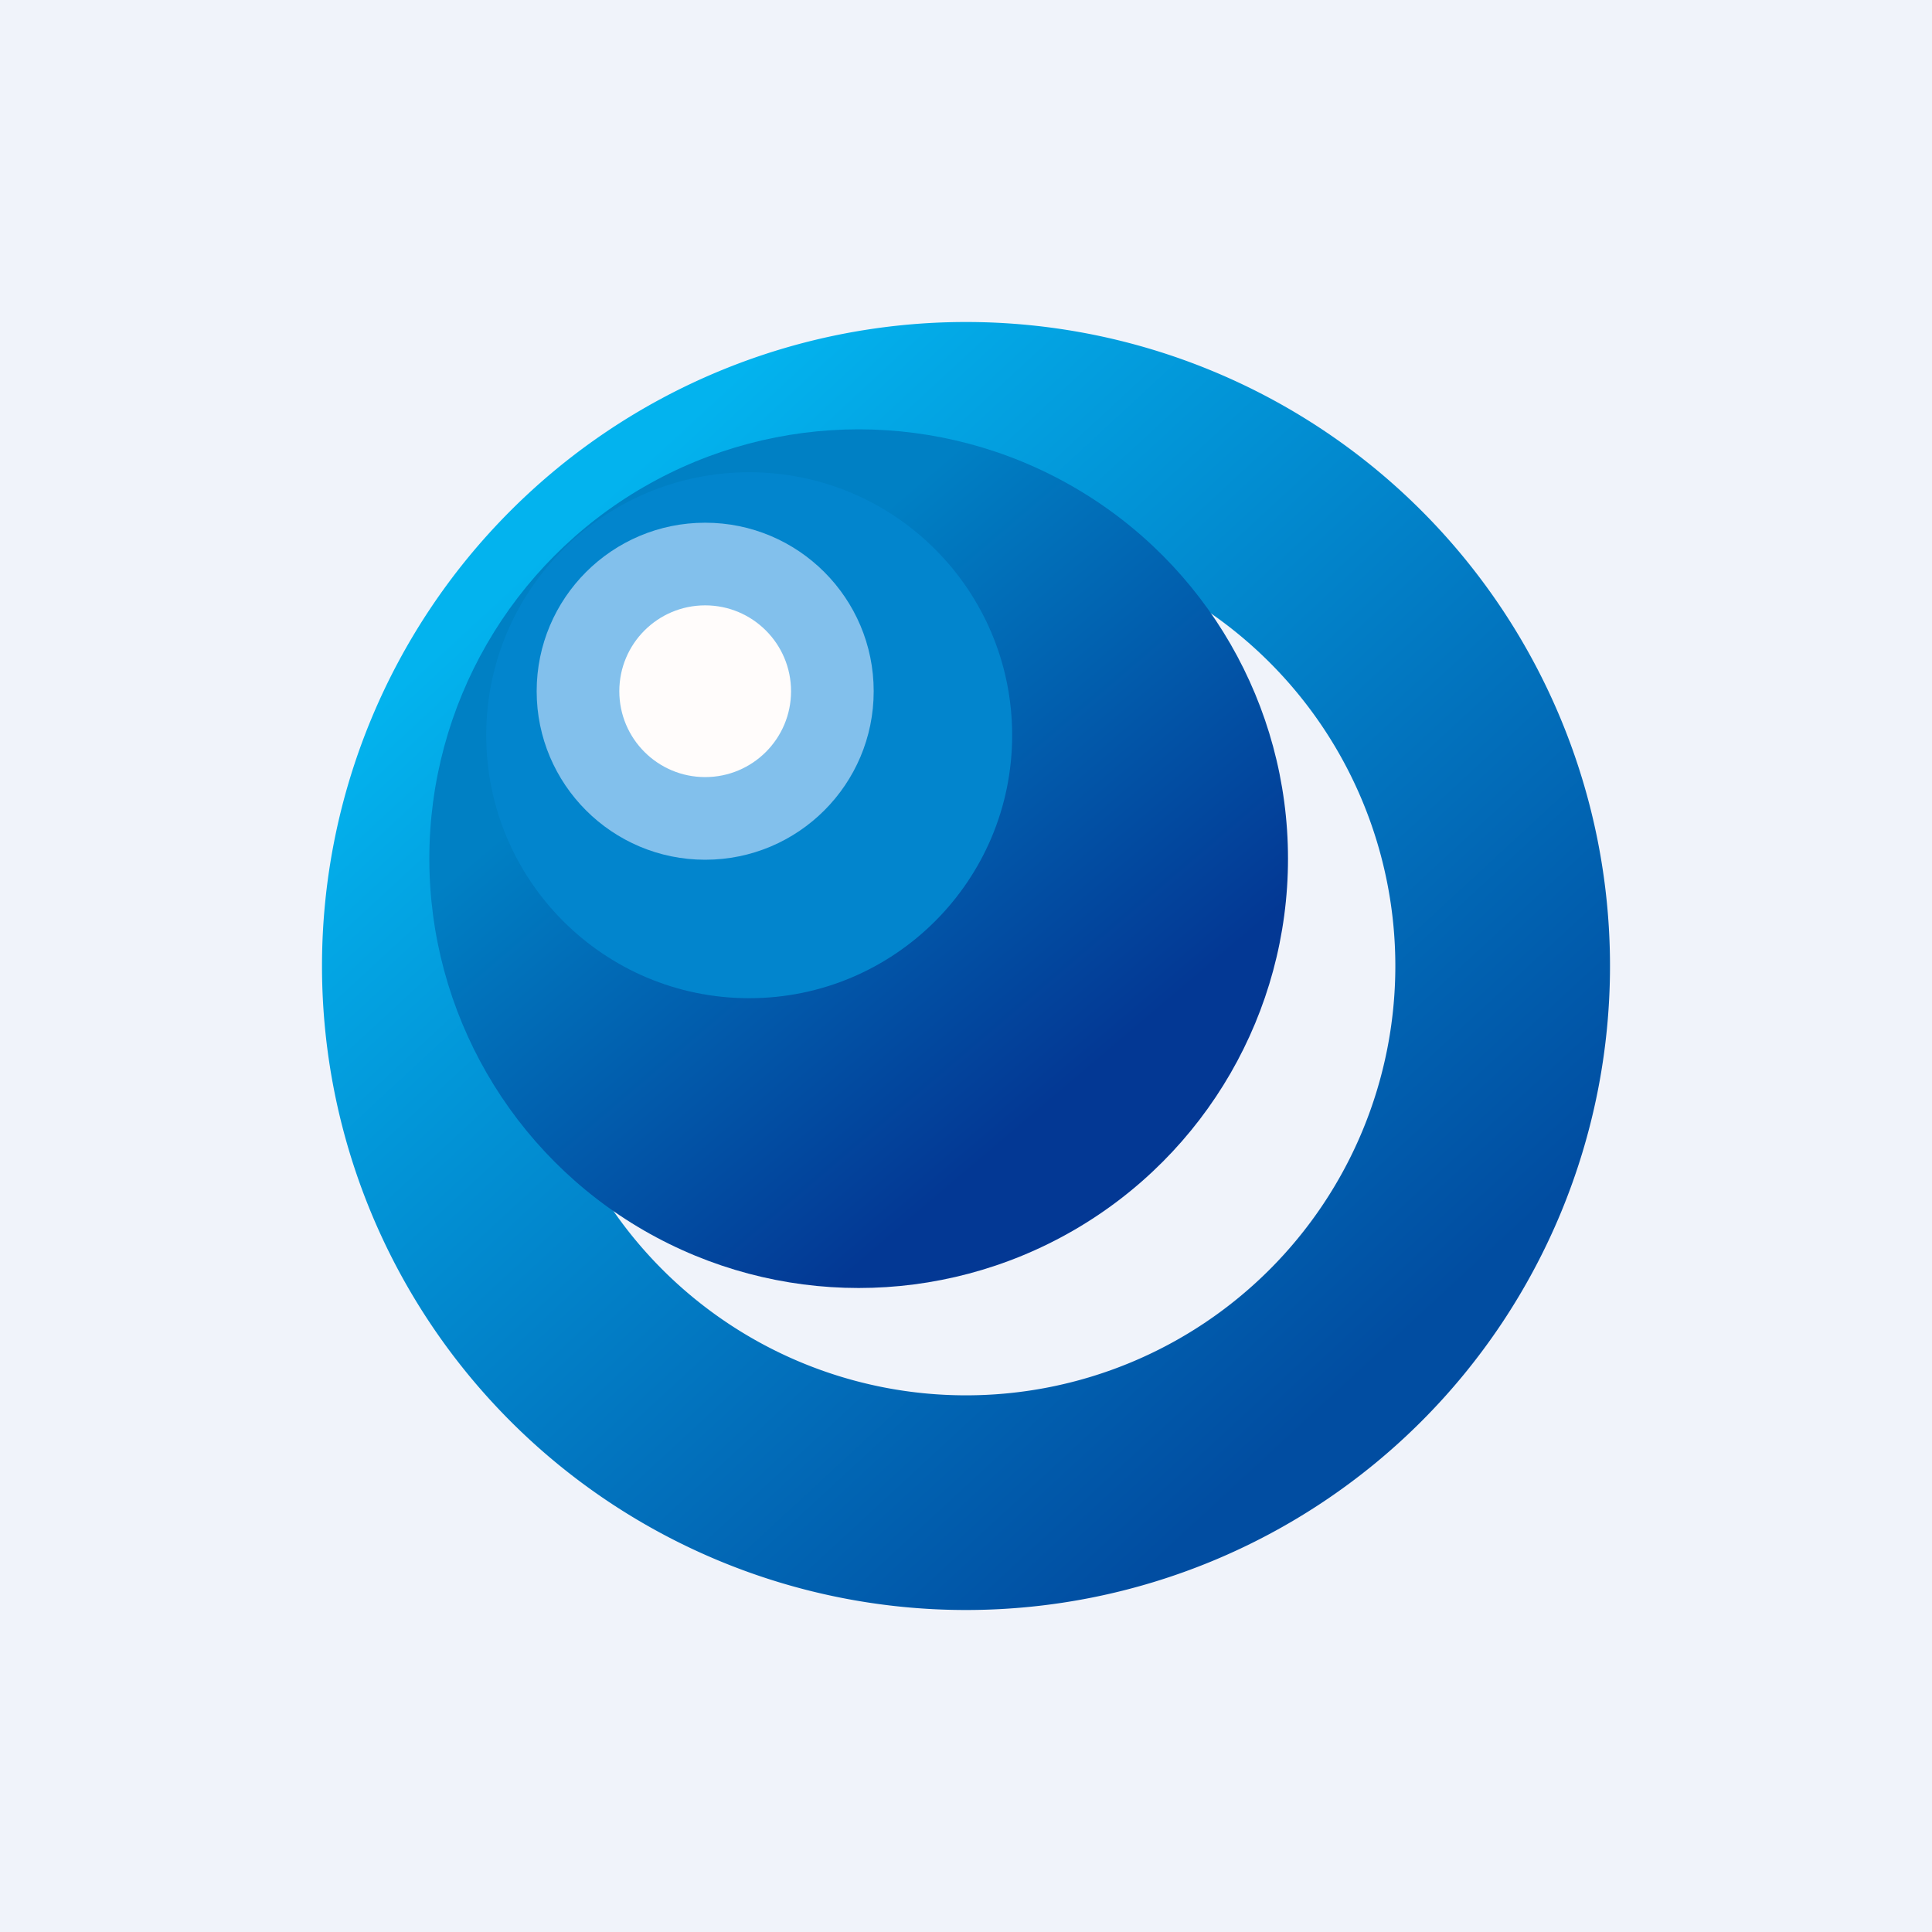 <!-- by TradingView --><svg width="18" height="18" viewBox="0 0 18 18" xmlns="http://www.w3.org/2000/svg"><path fill="#F0F3FA" d="M0 0h18v18H0z"/><path fill-rule="evenodd" d="M9 15A6 6 0 1 0 9 3a6 6 0 0 0 0 12Zm0-2a4 4 0 1 0 0-8 4 4 0 0 0 0 8Z" fill="url(#a)"/><circle cx="8" cy="8" r="4" fill="url(#b)"/><circle cx="6.98" cy="6.85" r="2.45" fill="#0285CD"/><circle cx="6.57" cy="6.44" r="1.57" fill="#82C0EC"/><circle cx="6.57" cy="6.44" r=".8" fill="#FFFCFB"/><defs><linearGradient id="a" x1="4.72" y1="5.46" x2="12.06" y2="13.4" gradientUnits="userSpaceOnUse"><stop stop-color="#03B3EE"/><stop offset="1" stop-color="#014DA1"/></linearGradient><linearGradient id="b" x1="11.16" y1="10.94" x2="6.88" y2="5.9" gradientUnits="userSpaceOnUse"><stop offset=".21" stop-color="#033894"/><stop offset="1" stop-color="#0080C4"/></linearGradient></defs></svg>